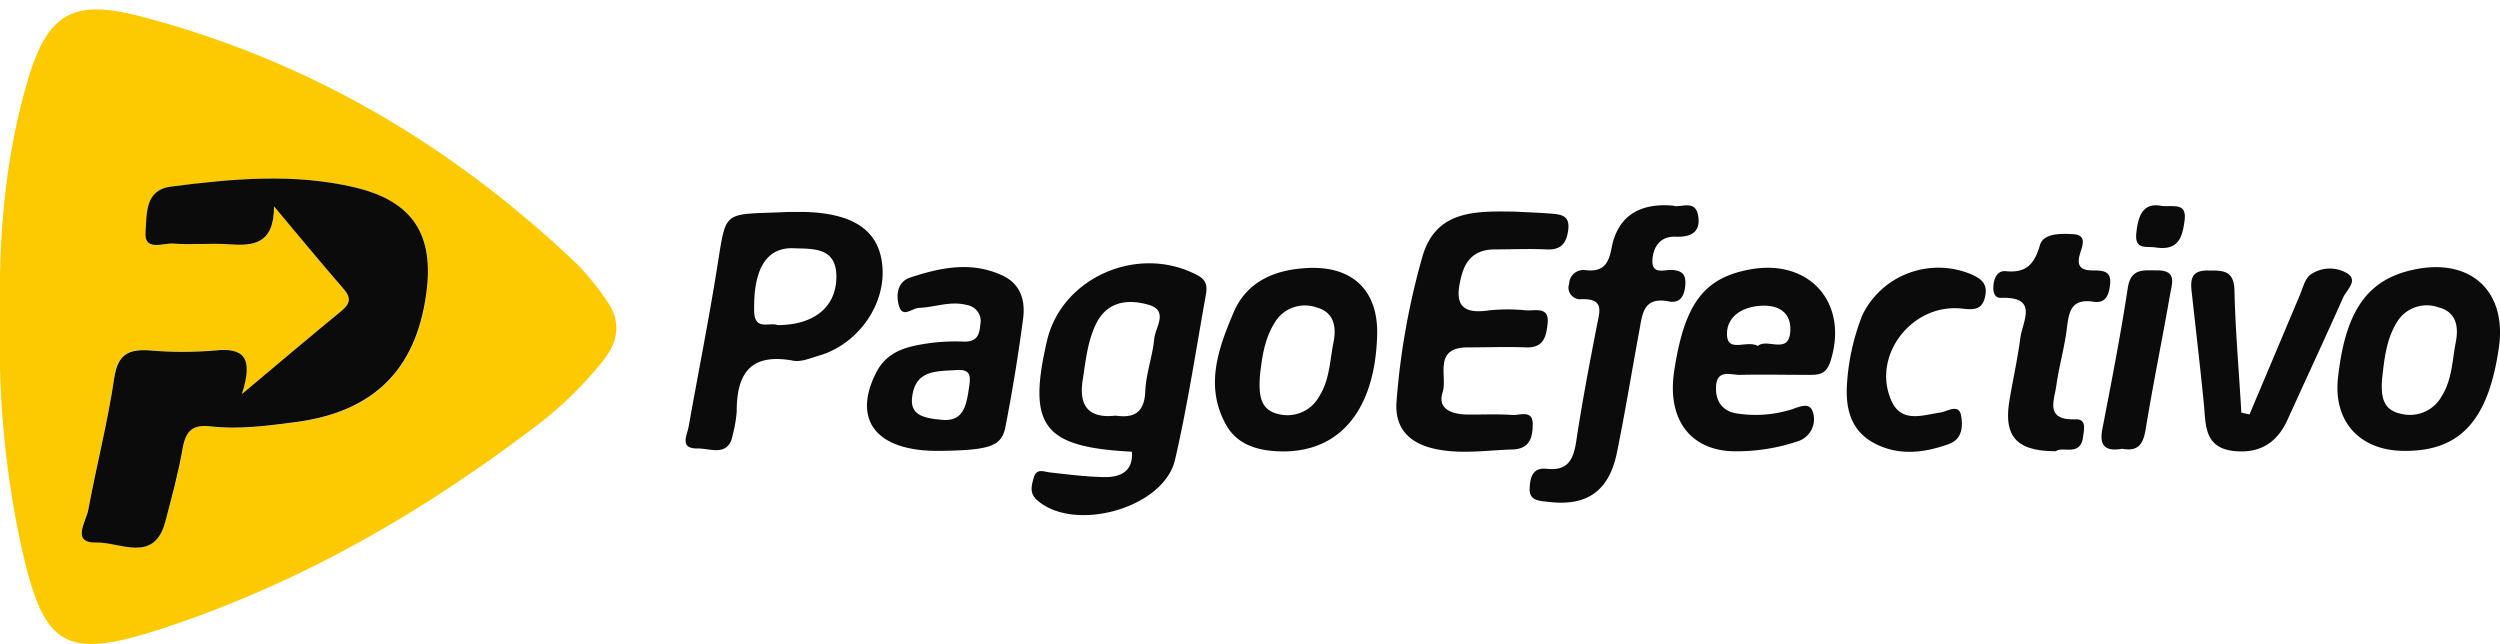<svg width="264" height="68" fill="none" xmlns="http://www.w3.org/2000/svg"><g clip-path="url(#clip0_784_3871)"><path d="M119.532 47.699c-9.371-.474-11.061-2.69-8.972-11.704 1.559-6.74 9.704-10.247 15.92-6.913 1.183.631.951 1.535.791 2.424-1.015 5.694-1.886 11.416-3.191 17.053-1.19 5.149-10.771 7.76-14.637 4.188-.726-.717-.523-1.434-.29-2.28.297-1.047 1.008-.667 1.711-.581 1.908.215 3.815.459 5.73.494 1.741.036 3.083-.616 2.938-2.681zm-1.719-3.808c1.907.28 3.039-.287 3.126-2.56.072-1.858.769-3.687.95-5.558.109-1.205 1.56-2.962-.595-3.586-2.154-.624-4.352-.394-5.541 1.987-.943 1.936-1.117 4.073-1.451 6.167-.333 2.538.675 3.872 3.511 3.55zm42.133-21.542c1.204.064 2.401.1 3.627.193 1.088.086 2.248.086 2.031 1.735-.182 1.377-.726 2.152-2.314 2.059-1.799-.086-3.627 0-5.411 0-1.98 0-3.068.939-3.554 2.81-.653 2.51-.435 4.131 2.901 3.63a19.304 19.304 0 013.968 0c.965.05 2.422-.424 2.234 1.369-.138 1.305-.363 2.617-2.27 2.539-2.046-.08-4.091 0-6.137 0-3.749 0-2.139 3.062-2.676 4.725-.595 1.829 1.03 2.352 2.647 2.367 1.618.014 3.127-.065 4.686.043.805.057 2.176-.581 2.176.947 0 1.247-.196 2.631-2.111 2.696-2.64.079-5.28.502-7.913 0-2.843-.524-4.606-2.109-4.352-5.113a76.956 76.956 0 012.742-15.29c1.429-4.904 5.665-4.768 9.726-4.71zm-76.535.028h1.313c5.222.086 7.978 1.843 8.42 5.414.545 4.152-2.407 8.513-6.65 9.76-.914.266-1.93.718-2.8.524-4.504-.803-5.904 1.434-5.897 5.371-.063.823-.202 1.64-.413 2.438-.435 2.453-2.415 1.434-3.757 1.477-1.9 0-1.074-1.376-.907-2.309.994-5.579 2.103-11.13 2.996-16.723 1.044-6.404.442-5.615 7.695-5.952zm-1.305 11.954c3.873 0 6.172-1.921 6.216-5.02.043-3.226-2.416-3.018-4.54-3.097-2.902-.1-4.237 2.273-4.142 6.655.043 2.108 1.632 1.118 2.466 1.462zm101.145 13.325c-4.519 0-7.253-3.127-6.463-8.441 1.081-7.12 3.112-9.853 7.979-10.757 6.368-1.183 10.488 3.586 8.529 9.696-.464 1.434-1.269 1.434-2.371 1.434-2.401 0-4.809-.057-7.21 0-.936 0-2.357-.595-2.495 1.126-.109 1.434.493 2.603 2.016 2.919 1.9.326 3.851.216 5.701-.323.805-.201 2.133-1.011 2.495.186a2.424 2.424 0 01-.155 1.91 2.472 2.472 0 01-1.498 1.217 20.218 20.218 0 01-6.528 1.033zm2.379-11.123c.986-.875 3.365 1.04 3.43-1.685.051-1.815-1.196-2.66-3.06-2.56-2.06.1-3.699 1.176-3.627 3.083.073 1.908 2.082.51 3.257 1.162zm68.404 11.079c-4.78.058-7.652-3.047-7.144-7.701.769-7.014 3.046-10.32 7.84-11.402 6.064-1.377 10.01 2.15 9.154 8.167-1.088 7.63-4.026 10.936-9.85 10.936zm-2.495-7.508c-.094 1.607 0 3.177 1.98 3.586a3.85 3.85 0 002.466-.178 3.788 3.788 0 001.835-1.636c1.125-1.75 1.132-3.816 1.509-5.737.312-1.57.109-3.192-1.828-3.686a3.703 3.703 0 00-2.46-.003 3.655 3.655 0 00-1.906 1.537c-1.175 1.886-1.357 4.009-1.596 6.117zm-106.113-4.682c-.24 8.304-4.352 12.814-11.127 12.19-2.045-.193-3.8-.939-4.801-2.71-2.307-4.074-.856-8.075.761-11.89 1.386-3.277 4.352-4.554 7.855-4.711 4.773-.23 7.457 2.438 7.312 7.12zm-12.367 4.13c-.167 2.151 0 3.73 1.937 4.174.822.21 1.693.142 2.472-.193a3.795 3.795 0 001.829-1.657c1.124-1.75 1.131-3.816 1.523-5.737.312-1.564.101-3.184-1.835-3.686a3.717 3.717 0 00-2.459.025 3.666 3.666 0 00-1.893 1.552c-1.175 1.836-1.378 3.966-1.574 5.515v.007zm43.635-17.834c.682.286 2.321-.718 2.626 1.032.304 1.75-.726 2.31-2.358 2.245-1.632-.065-2.379 1.04-2.466 2.46-.094 1.613 1.291.996 2.096 1.054 1.081.078 1.451.516 1.378 1.563-.072 1.047-.457 1.993-1.719 1.764-2.756-.552-2.821 1.384-3.14 3.09-.798 4.303-1.494 8.606-2.365 12.873-.827 4.052-3.162 5.68-7.166 5.206-.928-.115-2.118-.064-2.052-1.434.058-1.018.224-2.245 1.813-2.065 2.248.25 2.821-1.011 3.111-2.919.61-4.08 1.393-8.14 2.176-12.19.276-1.435.856-2.87-1.581-2.805a1.254 1.254 0 01-1.136-.44 1.215 1.215 0 01-.206-1.188 1.485 1.485 0 011.095-1.396c.205-.056.421-.07.632-.038 1.842.2 2.437-.624 2.749-2.338.616-3.22 2.77-4.804 6.513-4.474zM99.368 47.612c-6.76.122-9.429-3.176-6.84-8.275 1.219-2.367 3.431-2.783 5.701-3.112a21.504 21.504 0 013.627-.15c1.313 0 1.581-.718 1.661-1.787.053-.231.058-.472.013-.706a1.714 1.714 0 00-.792-1.139 1.753 1.753 0 00-.672-.241c-1.711-.445-3.329.244-4.997.308-.725 0-1.726 1.111-2.118-.158-.355-1.133-.218-2.574 1.139-3.033 3.22-1.076 6.528-1.764 9.82-.2 1.901.903 2.372 2.674 2.133 4.51a188.361 188.361 0 01-1.886 11.53c-.428 2.002-1.712 2.375-6.789 2.453zm-.435-3.349c2.727.503 3.075-1.197 3.38-3.234.196-1.283.268-2.065-1.356-1.95-1.995.143-4.2-.043-4.613 2.689-.334 2.015 1.102 2.302 2.56 2.517l.029-.021zm138.615-.502c1.77-4.192 3.542-8.392 5.316-12.6.319-.752.523-1.706 1.11-2.15a3.574 3.574 0 013.743-.23c1.45.76.079 1.829-.29 2.66-1.915 4.303-3.924 8.606-5.875 12.909-1.117 2.452-2.982 3.585-5.723 3.27-2.989-.359-2.901-2.64-3.083-4.776-.391-3.988-.856-7.968-1.298-11.955-.145-1.283-.123-2.352 1.704-2.323 1.538 0 2.757-.065 2.807 2.101.095 4.303.486 8.605.726 12.908l.863.186zm-20.447 3.887c-4.141 0-5.527-1.542-4.91-5.314.362-2.208.863-4.403 1.153-6.618.232-1.793 2.009-4.432-2.103-4.26-.653 0-.813-.717-.726-1.384.08-.789.464-1.513 1.277-1.434 2.176.208 3.032-.718 3.626-2.754.363-1.284 2.263-1.226 3.518-1.155 1.567.086.892 1.377.689 2.152-.384 1.39.29 1.678 1.451 1.678 1.16 0 1.922.136 1.741 1.556-.131 1.076-.479 1.936-1.719 1.75-2.51-.388-2.626 1.204-2.858 2.954-.254 1.987-.82 3.93-1.095 5.91-.218 1.591-1.219 3.67 2.023 3.549 1.219-.043.9 1.097.798 1.9-.29 2.073-2.161.904-2.865 1.47zm-22.078-6.762a23.71 23.71 0 011.646-7.616 8.855 8.855 0 014.875-4.431 8.986 8.986 0 016.621.128c1.132.495 1.763 1.047 1.451 2.403-.312 1.355-1.182 1.362-2.415 1.219-5.317-.602-9.625 5.02-7.442 9.788 1.059 2.295 3.228 1.47 5.077 1.198.827-.115 2.038-1.018 2.263.344.152.961.218 2.424-1.313 2.976-2.575.925-5.179 1.248-7.688 0-2.51-1.248-3.17-3.463-3.075-6.01zm29.099 6.504c-1.683.287-2.473-.194-2.118-2.05.958-4.978 1.93-9.919 2.691-14.938.327-2.152 1.741-1.829 3.141-1.85 2.089 0 1.516 1.434 1.334 2.488-.826 4.762-1.806 9.495-2.582 14.256-.254 1.55-.754 2.417-2.466 2.094zm4.178-25.637c1.335.094 2.626-.337 2.394 1.513-.233 1.85-.682 3.22-3.04 2.869-1-.165-2.248.308-2.059-1.52.188-1.829.703-3.285 2.705-2.862z" fill="#0B0B0B"/><path d="M0 33.8c-.167-8.655.508-17.21 3.003-25.557 2.074-6.827 4.721-8.369 11.8-6.526C32.64 6.371 47.872 15.421 61.036 27.985a27.09 27.09 0 012.901 3.586c1.625 2.15 1.494 4.302-.203 6.454a40.176 40.176 0 01-7.753 7.436c-11.692 8.82-24.291 16.07-38.304 20.732-10.923 3.65-13.07 2.302-15.5-8.82A101.326 101.326 0 010 33.8zm25.517 7.817c1.269-3.972.087-4.912-2.8-4.632a40.602 40.602 0 01-6.862 0c-2.299-.172-3.43.409-3.8 2.919-.69 4.668-1.879 9.265-2.742 13.911-.225 1.234-1.857 3.529.87 3.457 2.423-.065 6.05 2.237 7.253-2.151.726-2.625 1.451-5.257 1.9-7.932.32-1.77 1.074-2.388 2.902-2.151 3.01.344 6.006-.057 9.001-.452 8.189-1.083 12.679-5.443 13.781-13.496.878-6.289-1.363-9.81-7.536-11.287-6.433-1.535-12.94-.918-19.402-.086-2.85.365-2.531 2.969-2.698 4.761-.196 2.152 1.864 1.176 2.945 1.262 1.914.158 3.858-.071 5.802.072 2.597.194 4.809 0 4.823-4.001 2.735 3.27 4.99 6.01 7.312 8.684.827.947.725 1.57-.218 2.338-3.206 2.632-6.376 5.32-10.51 8.784h-.021z" fill="#FDCA01"/><path d="M25.538 41.617c4.135-3.463 7.304-6.152 10.517-8.784.936-.768 1.045-1.391.218-2.338-2.328-2.675-4.584-5.414-7.333-8.699 0 4.03-2.227 4.195-4.823 4.002-1.922-.144-3.866.086-5.803-.072-1.08-.086-3.14.882-2.945-1.262.167-1.793-.152-4.396 2.699-4.762 6.462-.832 12.968-1.434 19.402.086 6.172 1.478 8.413 5.02 7.536 11.288-1.124 8.053-5.614 12.413-13.781 13.496-2.996.394-5.991.796-9.001.452-1.806-.208-2.56.408-2.902 2.151-.464 2.71-1.19 5.343-1.878 7.967-1.19 4.382-4.816 2.08-7.253 2.151-2.728.072-1.096-2.222-.87-3.456.862-4.647 2.052-9.244 2.741-13.912.37-2.51 1.501-3.09 3.8-2.919 2.284.194 4.58.194 6.862 0 2.901-.3 4.113.639 2.814 4.611z" fill="#0B0B0B"/></g><defs><clipPath id="clip0_784_3871"><path fill="white" transform="translate(0 1)" d="M0 0h264v67H0z"/></clipPath></defs></svg>